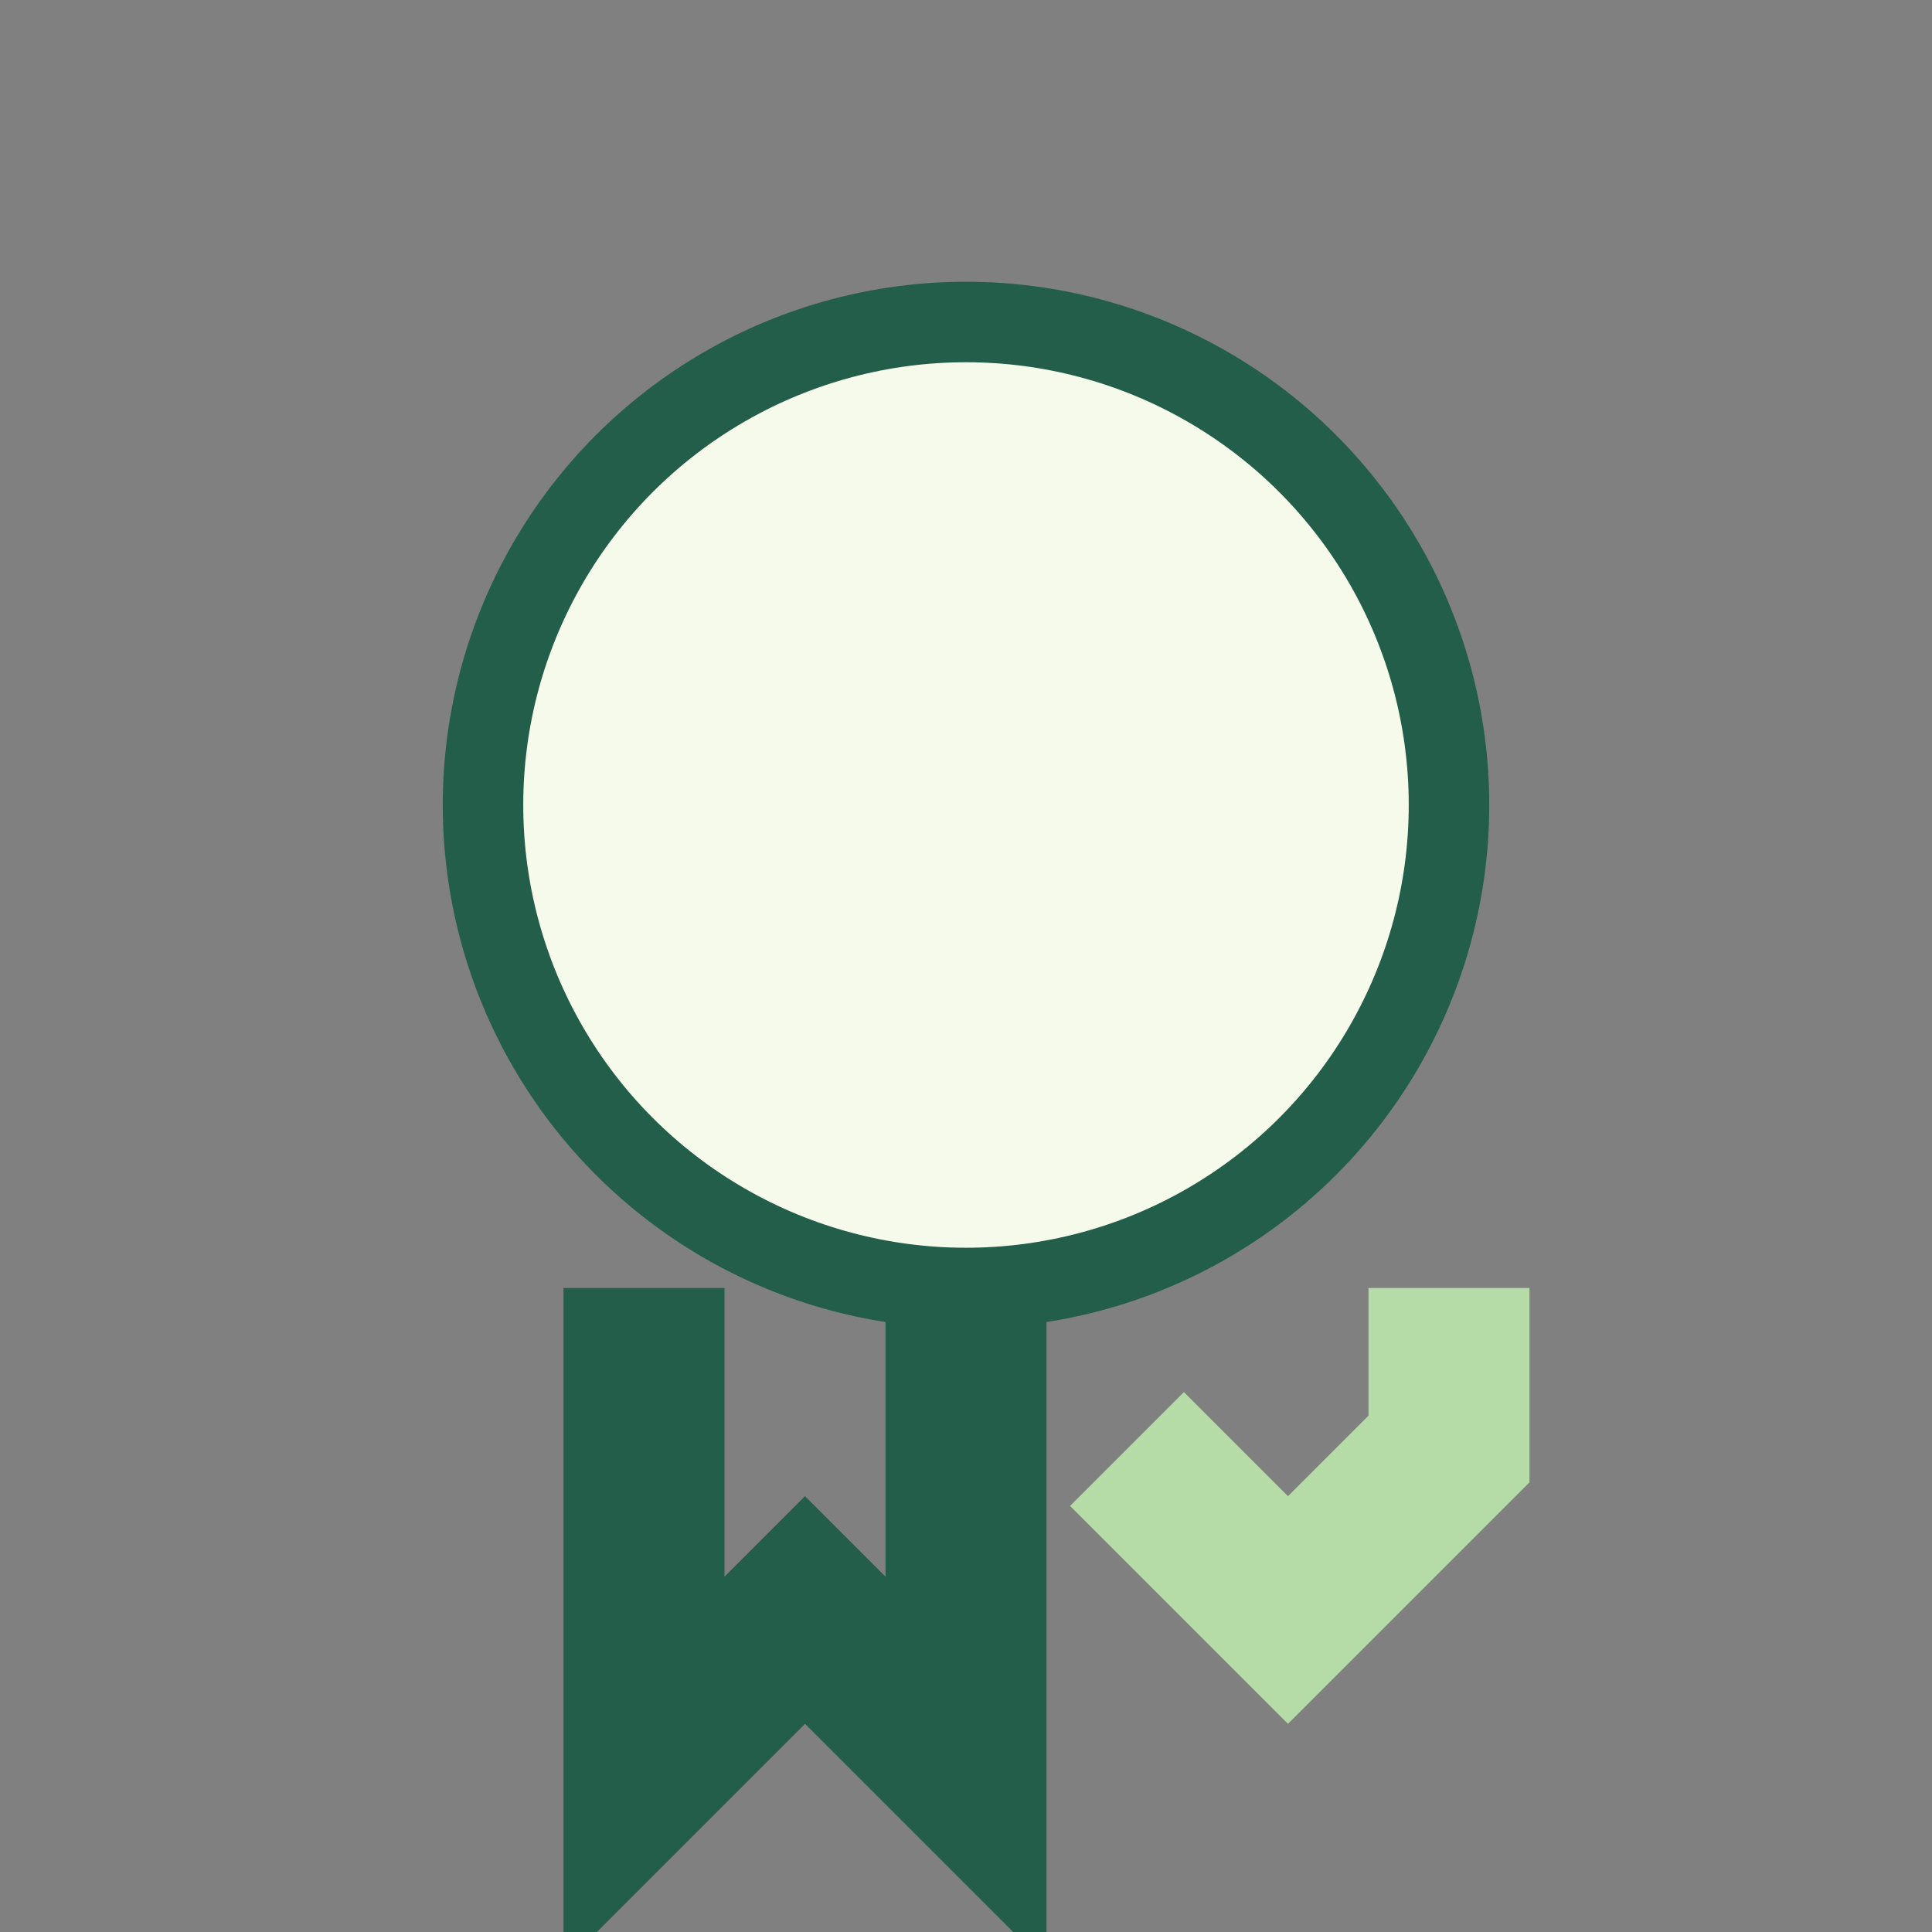<?xml version="1.0" encoding="UTF-8"?>
<svg xmlns="http://www.w3.org/2000/svg" width="24" height="24" viewBox="0 0 24 24"><rect x="0" y="0" width="24" height="24" fill="#808080" stroke="none"/><circle cx="12" cy="10" r="6" fill="#F6FAEA" stroke="#235E4A"/><path d="M12 16v6l-2-2-2 2V16" stroke="#235E4A" stroke-width="2" fill="none"/><path d="M14 18l2 2 2-2V16" stroke="#B5DCA7" stroke-width="2" fill="none"/></svg>